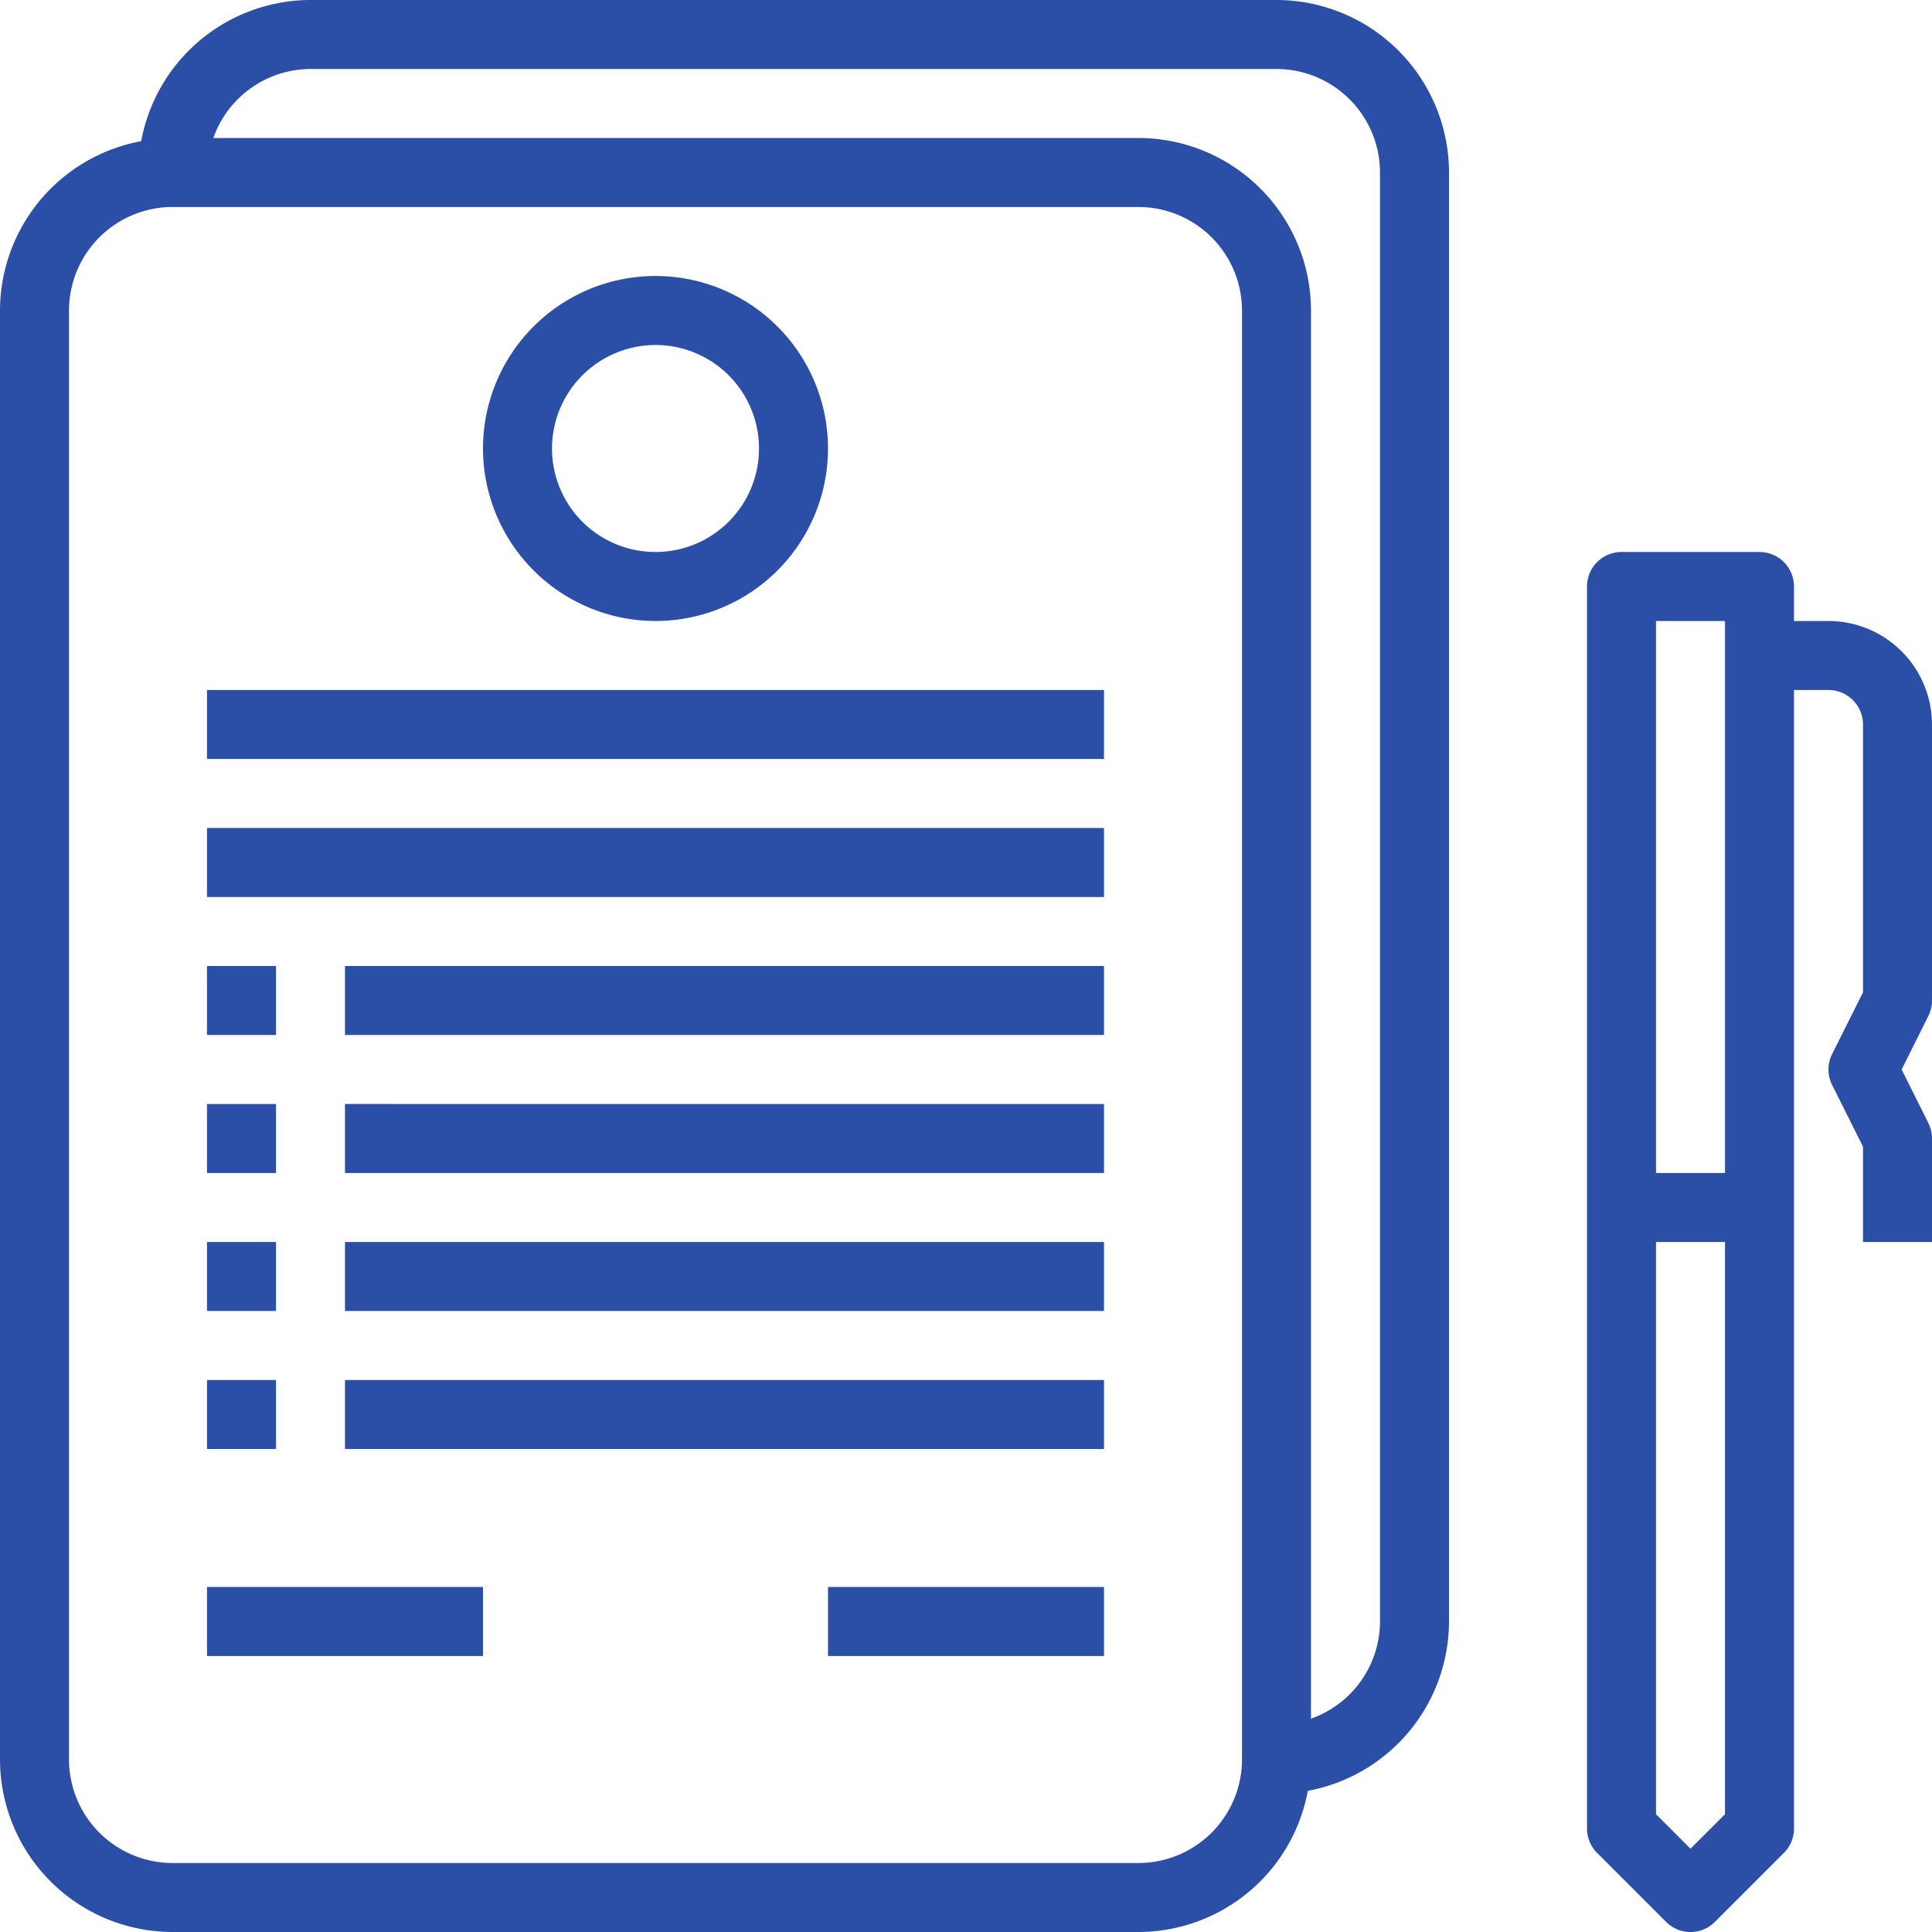 <svg xmlns="http://www.w3.org/2000/svg" width="70" height="70"><defs><style>.a{fill:#2b4ea7}</style></defs><path class="a" d="M46.25 0h-35a6.251 6.251 0 00-6.135 5.115A6.251 6.251 0 000 11.25v52.5A6.257 6.257 0 006.25 70h35a6.251 6.251 0 006.135-5.115A6.251 6.251 0 0052.5 58.75V6.25A6.257 6.257 0 0046.25 0zM45 63.75a3.755 3.755 0 01-3.75 3.75h-35a3.755 3.755 0 01-3.75-3.75v-52.5A3.755 3.755 0 016.25 7.5h35A3.755 3.755 0 0145 11.25zm5-5a3.745 3.745 0 01-2.5 3.52V11.25A6.257 6.257 0 0041.25 5H7.73a3.745 3.745 0 013.52-2.5h35A3.755 3.755 0 0150 6.25z"/><path class="a" d="M23.75 22.5a6.25 6.25 0 10-6.25-6.25 6.257 6.257 0 006.25 6.25zm0-10A3.75 3.75 0 1120 16.25a3.755 3.755 0 013.75-3.75zM7.5 25H40v2.5H7.5zm0 5H40v2.5H7.5zm5 5H40v2.5H12.5zm0 5H40v2.5H12.5zm0 5H40v2.5H12.5zm0 5H40v2.5H12.5zm-5 7.5h10V60h-10zm22.5 0h10V60H30zM7.5 35H10v2.5H7.5zm0 5H10v2.5H7.5zm0 5H10v2.5H7.5zm0 5H10v2.5H7.5zM70 36.25v-10a3.755 3.755 0 00-3.75-3.75H65v-1.25A1.25 1.25 0 0063.75 20h-5a1.25 1.25 0 00-1.25 1.25v45a1.247 1.247 0 00.366.884l2.5 2.5a1.249 1.249 0 001.768 0l2.5-2.5A1.247 1.247 0 0065 66.25V25h1.25a1.252 1.252 0 011.25 1.25v9.705l-1.119 2.236a1.25 1.25 0 000 1.119l1.119 2.235V45H70v-3.75a1.253 1.253 0 00-.131-.559L68.9 38.75l.97-1.941a1.241 1.241 0 00.13-.559zM62.5 22.5v20H60v-20zm-1.25 44.482L60 65.732V45h2.5v20.732z"/></svg>